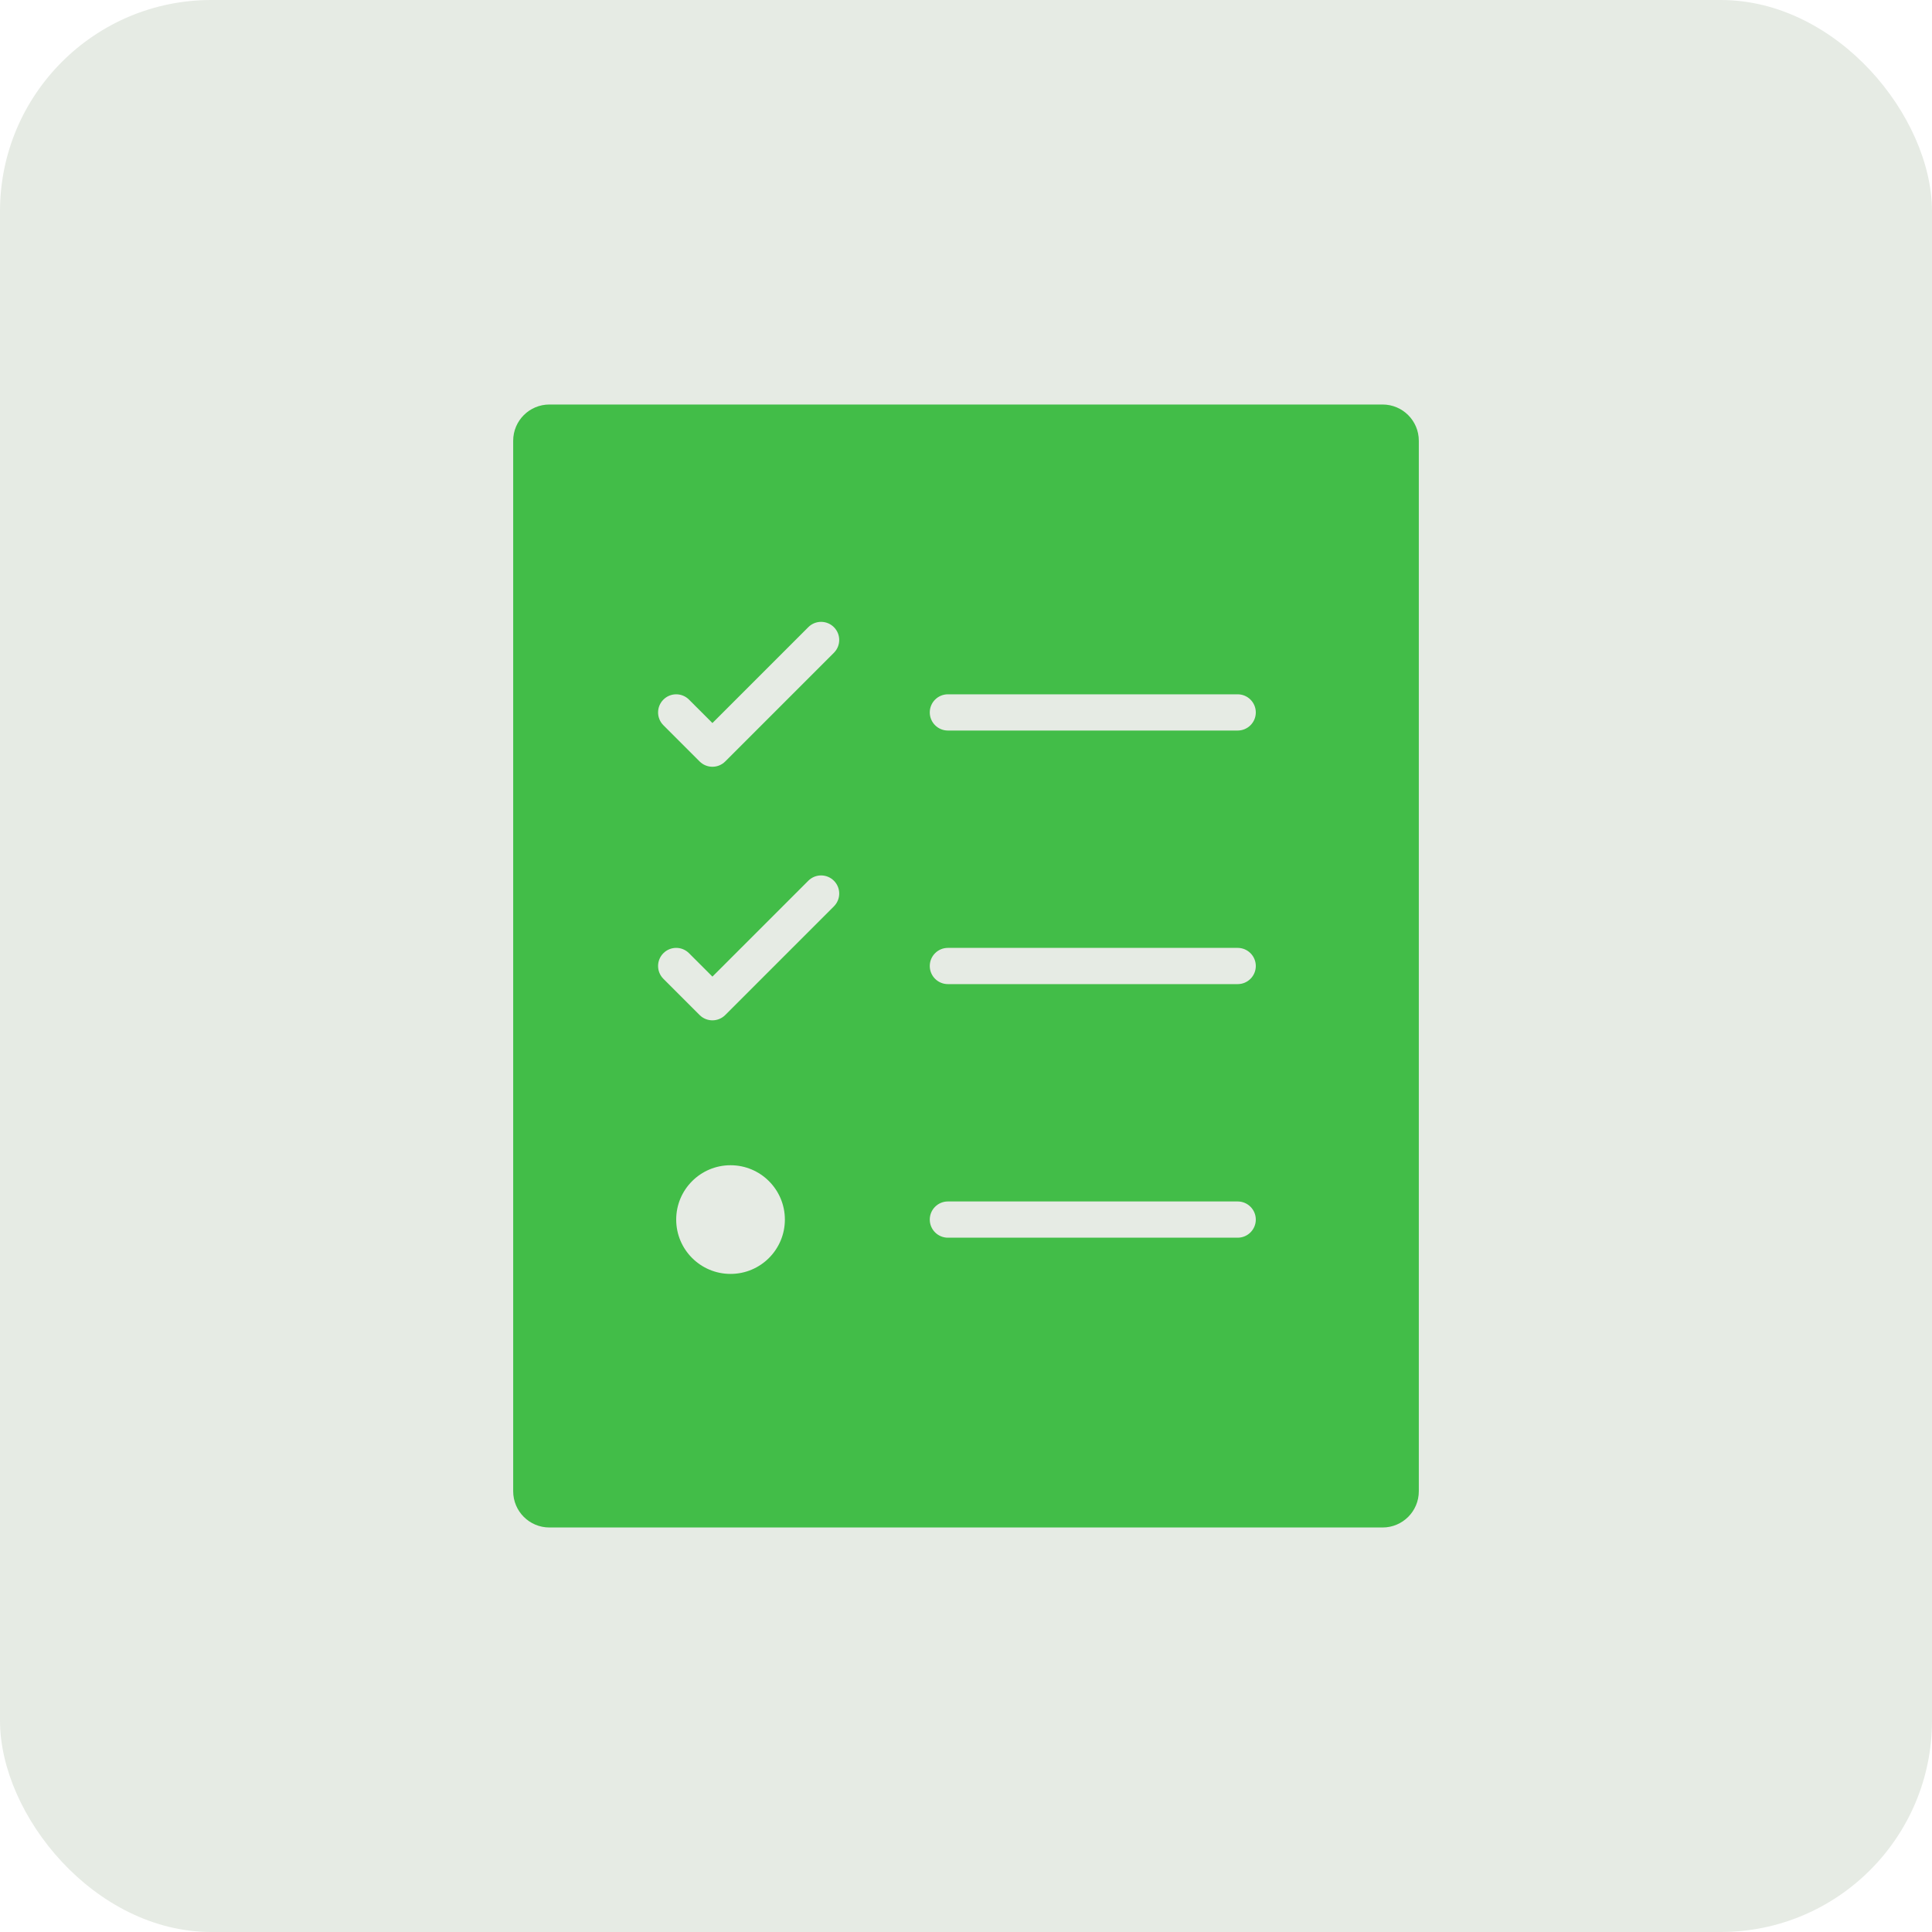 <svg xmlns="http://www.w3.org/2000/svg" width="64" height="64" viewBox="0 0 64 64"><rect data-element="frame" x="0" y="0" width="64" height="64" rx="7" ry="7" stroke="none" fill="#e6ebe4"></rect><g class="nc-icon-wrapper" fill="#42bd48" transform="translate(12.8 12.8) scale(0.6)"><path fill="#42bd48" d="M55,1H9C7.895,1,7,1.895,7,3v58c0,1.105,0.895,2,2,2h46c1.105,0,2-0.895,2-2V3C57,1.895,56.105,1,55,1z M19,49c-1.657,0-3-1.343-3-3s1.343-3,3-3s3,1.343,3,3S20.657,49,19,49z M24.707,28.707l-6,6C18.512,34.902,18.256,35,18,35 s-0.512-0.098-0.707-0.293l-2-2c-0.391-0.391-0.391-1.023,0-1.414s1.023-0.391,1.414,0L18,32.586l5.293-5.293 c0.391-0.391,1.023-0.391,1.414,0S25.098,28.316,24.707,28.707z M24.707,14.707l-6,6C18.512,20.902,18.256,21,18,21 s-0.512-0.098-0.707-0.293l-2-2c-0.391-0.391-0.391-1.023,0-1.414s1.023-0.391,1.414,0L18,18.586l5.293-5.293 c0.391-0.391,1.023-0.391,1.414,0S25.098,14.316,24.707,14.707z M47,47H31c-0.552,0-1-0.448-1-1s0.448-1,1-1h16c0.552,0,1,0.448,1,1 S47.552,47,47,47z M47,33H31c-0.552,0-1-0.448-1-1s0.448-1,1-1h16c0.552,0,1,0.448,1,1S47.552,33,47,33z M47,19H31 c-0.552,0-1-0.448-1-1s0.448-1,1-1h16c0.552,0,1,0.448,1,1S47.552,19,47,19z"></path></g></svg>